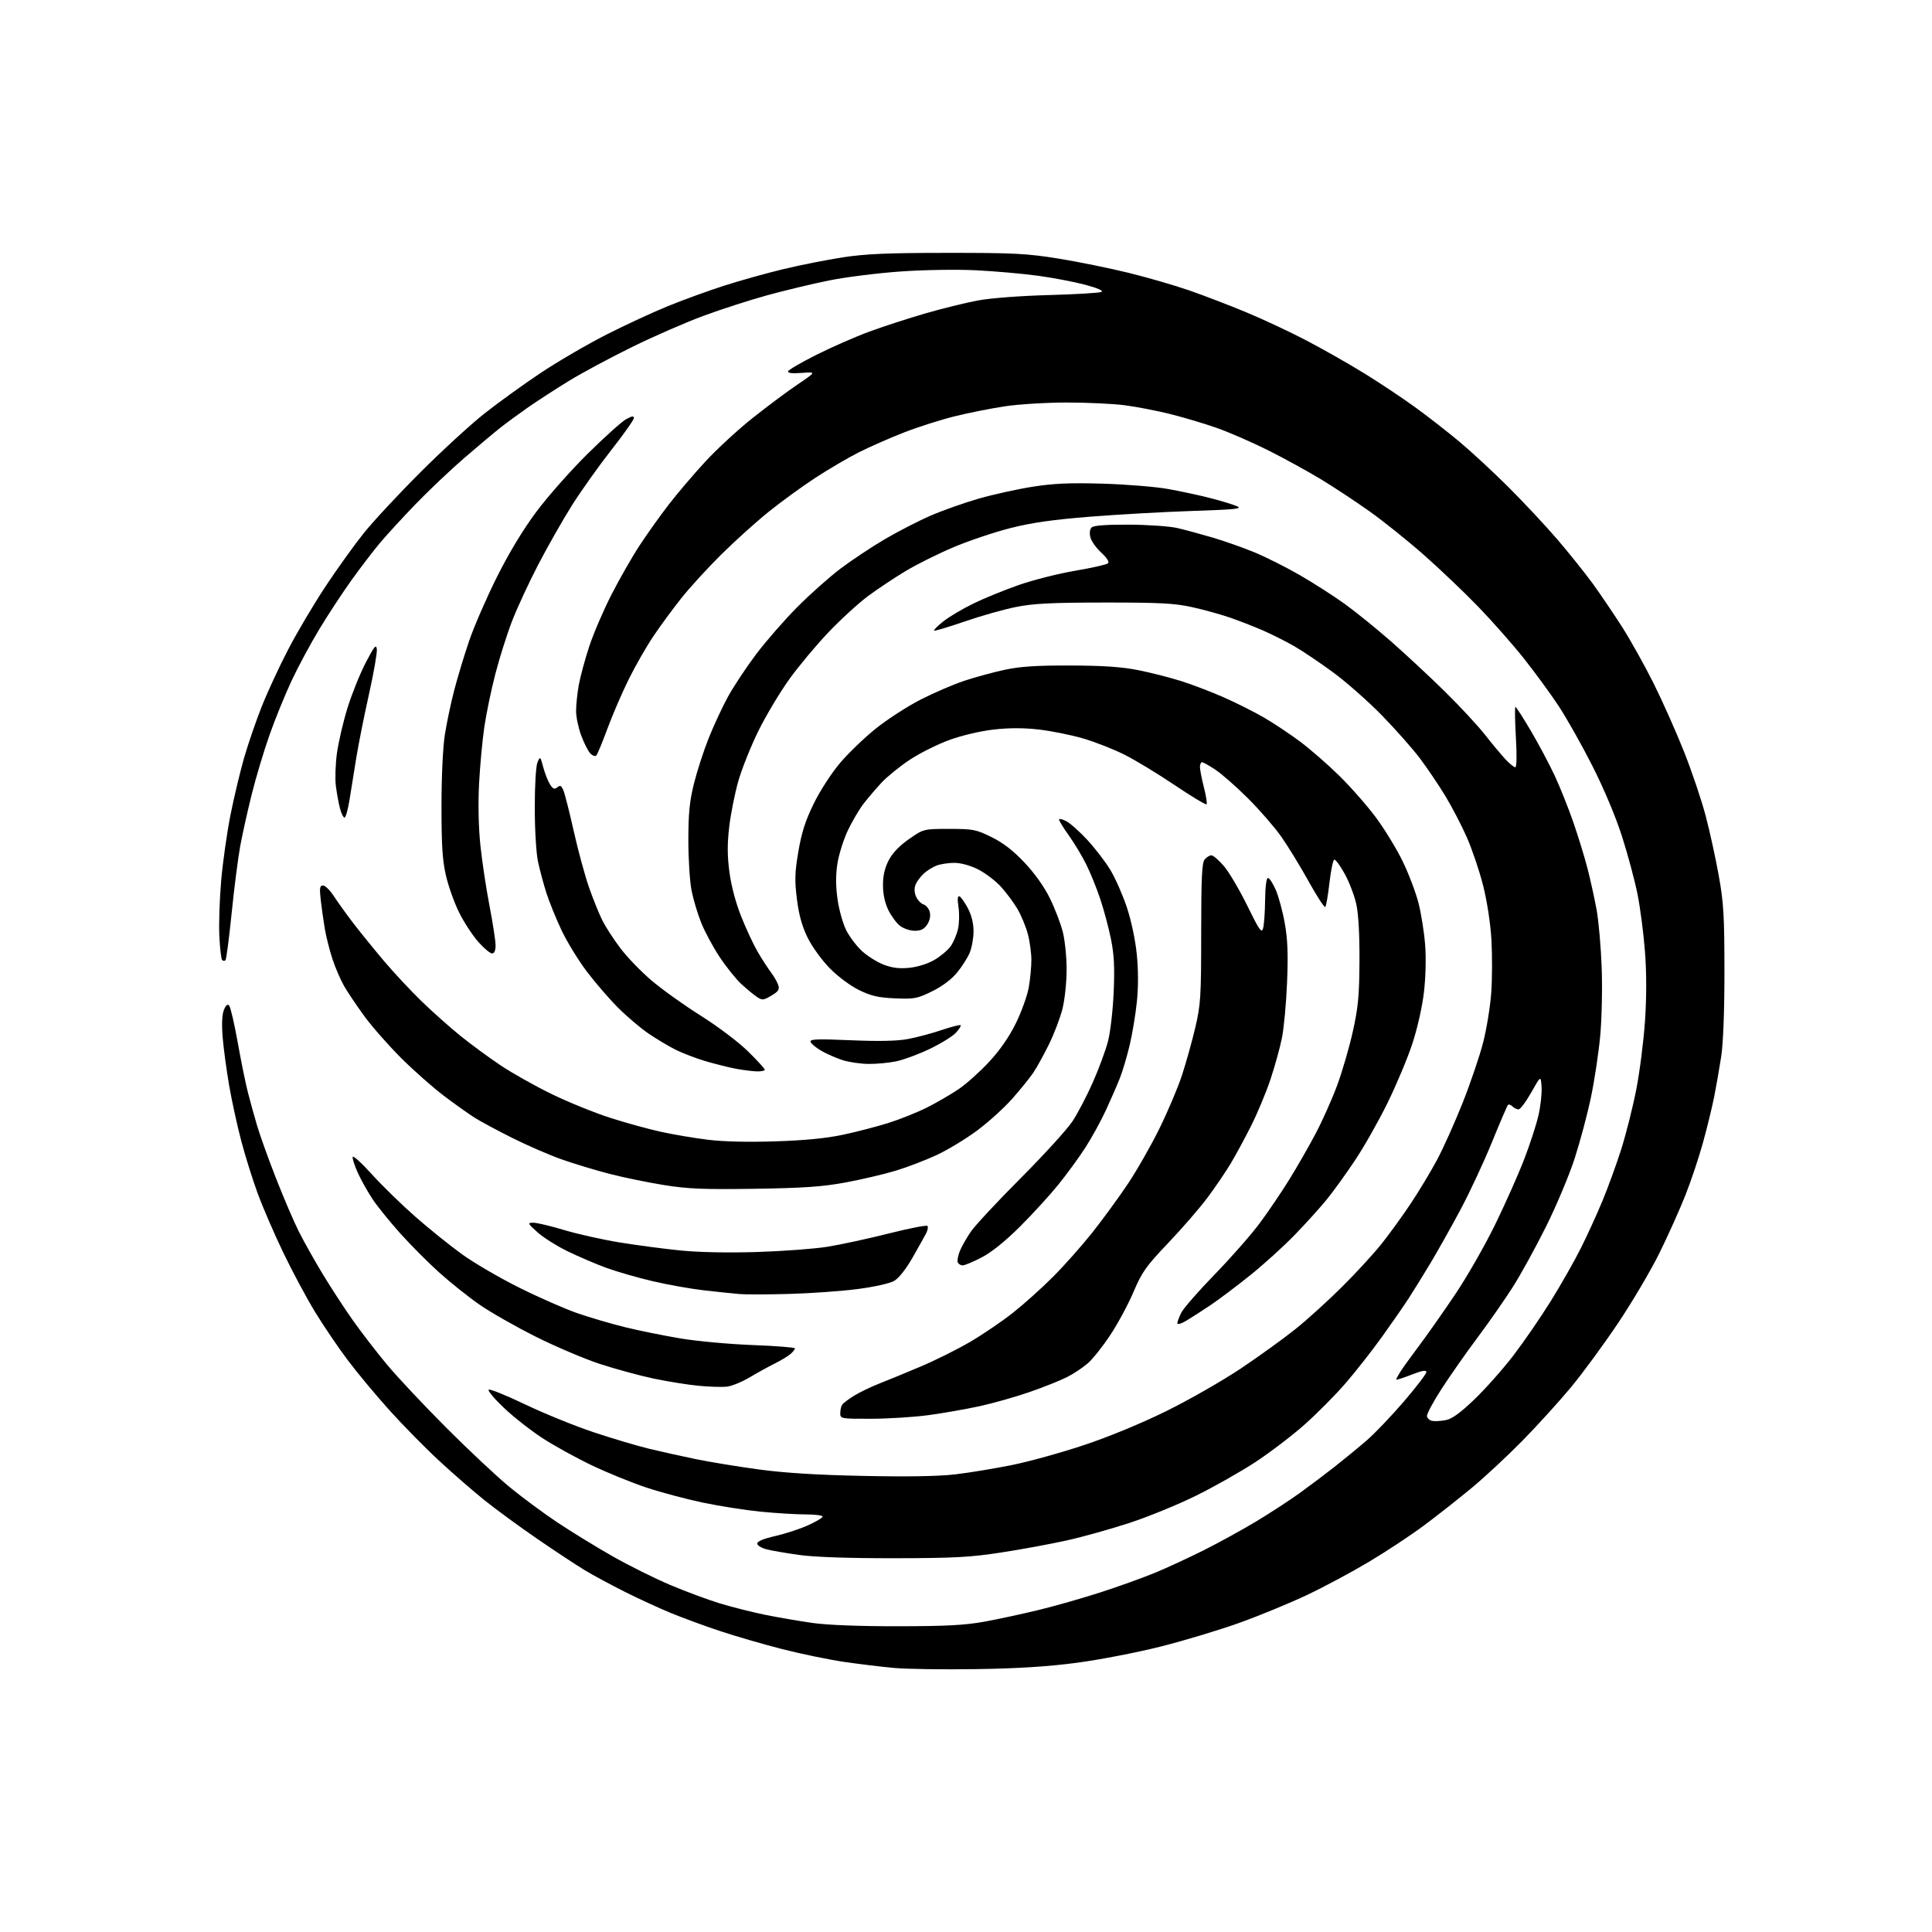 <?xml version="1.0" encoding="UTF-8" standalone="no"?>
<svg 
  version="1.1" 
  xmlns="http://www.w3.org/2000/svg" 
  xmlns:xlink="http://www.w3.org/1999/xlink" 
  xmlns:svg="http://www.w3.org/2000/svg"
  xmlns:rdf="http://www.w3.org/1999/02/22-rdf-syntax-ns#"
  xmlns:cc="http://creativecommons.org/ns#"
  xmlns:dc="http://purl.org/dc/elements/1.1/"
  viewBox="0 0 768 768"
  width="768"
  height="768"
>
<style>svg {background-color: white; }</style>"
<path stroke="none" fill="black" fill-rule="evenodd" d="M388.00,663.50C375.07,663.70 360.45,663.49 355.50,663.04C350.55,662.60 341.55,661.50 335.50,660.62C329.45,659.73 318.43,657.45 311.00,655.56C303.57,653.66 292.55,650.47 286.50,648.46C280.45,646.46 271.68,643.24 267.00,641.33C262.32,639.41 254.00,635.59 248.50,632.83C243.00,630.08 235.80,626.20 232.50,624.21C229.20,622.22 220.74,616.64 213.70,611.81C206.66,606.98 197.21,600.06 192.70,596.45C188.19,592.83 180.03,585.74 174.57,580.69C169.11,575.65 160.21,566.59 154.79,560.57C149.37,554.55 141.88,545.55 138.14,540.56C134.40,535.58 128.59,527.00 125.23,521.50C121.87,516.00 116.21,505.43 112.64,498.00C109.07,490.57 104.51,480.04 102.50,474.58C100.49,469.13 97.52,459.68 95.91,453.58C94.31,447.49 92.13,437.55 91.09,431.50C90.05,425.45 88.89,416.90 88.52,412.50C88.09,407.40 88.25,403.44 88.96,401.59C89.69,399.68 90.41,399.01 91.06,399.66C91.60,400.20 93.13,406.75 94.47,414.22C95.80,421.69 97.62,430.66 98.52,434.15C99.41,437.64 101.07,443.65 102.21,447.50C103.35,451.35 106.74,460.80 109.76,468.50C112.78,476.20 116.83,485.65 118.76,489.50C120.69,493.35 124.95,500.94 128.22,506.36C131.50,511.79 136.92,520.12 140.28,524.86C143.63,529.61 149.75,537.55 153.88,542.50C158.01,547.45 168.61,558.74 177.44,567.58C186.27,576.43 197.56,587.00 202.51,591.08C207.47,595.16 216.02,601.49 221.51,605.15C227.01,608.81 236.82,614.84 243.32,618.54C249.82,622.24 260.17,627.40 266.32,630.00C272.47,632.61 281.39,635.92 286.15,637.37C290.91,638.82 299.01,640.86 304.15,641.91C309.29,642.95 317.77,644.41 323.00,645.15C328.94,645.99 341.68,646.48 357.00,646.46C376.31,646.44 383.61,646.04 391.48,644.61C396.97,643.60 406.75,641.49 413.22,639.91C419.69,638.33 430.72,635.17 437.74,632.90C444.76,630.62 454.32,627.18 459.00,625.26C463.68,623.33 472.45,619.28 478.50,616.25C484.55,613.21 494.00,608.02 499.50,604.70C505.00,601.38 512.65,596.39 516.50,593.62C520.35,590.85 526.65,586.11 530.50,583.09C534.35,580.06 540.12,575.32 543.33,572.55C546.53,569.77 553.17,562.82 558.08,557.10C562.98,551.38 567.00,546.13 567.00,545.43C567.00,544.51 565.31,544.81 561.00,546.50C557.70,547.79 555.00,548.64 555.00,548.39C555.00,548.14 555.77,546.71 556.72,545.21C557.66,543.72 561.04,539.04 564.22,534.80C567.40,530.57 573.84,521.40 578.53,514.43C583.22,507.45 590.37,494.94 594.42,486.62C598.47,478.30 603.63,466.71 605.88,460.84C608.14,454.98 610.69,447.17 611.54,443.47C612.40,439.78 612.96,434.68 612.80,432.13C612.50,427.50 612.50,427.50 608.70,434.25C606.61,437.96 604.34,441.00 603.65,441.00C602.96,441.00 601.87,440.47 601.22,439.82C600.57,439.17 599.77,438.89 599.45,439.21C599.14,439.53 596.24,446.25 593.03,454.15C589.81,462.04 584.17,474.12 580.49,481.00C576.81,487.88 571.50,497.32 568.70,502.00C565.89,506.68 562.00,512.98 560.04,516.00C558.09,519.02 553.25,526.00 549.30,531.50C545.35,537.00 538.83,545.30 534.81,549.94C530.79,554.59 523.45,561.98 518.50,566.37C513.55,570.76 504.77,577.44 499.00,581.23C493.23,585.01 482.65,591.00 475.50,594.53C468.35,598.07 456.43,602.95 449.00,605.38C441.57,607.82 430.32,610.96 424.00,612.36C417.68,613.76 405.98,615.92 398.00,617.14C385.67,619.04 379.30,619.38 355.50,619.42C337.75,619.44 324.02,618.98 318.00,618.16C312.77,617.44 306.81,616.42 304.75,615.89C302.69,615.36 301.00,614.31 301.00,613.57C301.00,612.71 303.60,611.63 308.13,610.61C312.05,609.72 317.90,607.81 321.13,606.36C324.36,604.91 327.00,603.34 327.00,602.86C327.00,602.39 323.93,602.00 320.17,602.00C316.42,602.00 308.43,601.51 302.42,600.92C296.42,600.33 286.10,598.71 279.50,597.33C272.90,595.95 262.77,593.26 257.00,591.34C251.22,589.43 241.43,585.44 235.23,582.48C229.03,579.52 220.19,574.64 215.58,571.64C210.98,568.64 204.13,563.26 200.36,559.68C196.58,556.11 193.83,552.84 194.24,552.43C194.65,552.02 201.18,554.64 208.74,558.27C216.31,561.89 228.57,566.87 236.00,569.35C243.43,571.82 253.38,574.78 258.12,575.92C262.86,577.06 271.18,578.91 276.62,580.03C282.05,581.15 293.25,582.98 301.50,584.11C311.87,585.52 324.71,586.32 343.09,586.70C360.49,587.07 373.11,586.86 379.59,586.10C385.04,585.46 395.12,583.81 402.00,582.43C408.88,581.06 421.93,577.45 431.00,574.41C441.10,571.04 453.82,565.77 463.79,560.85C472.75,556.43 486.02,548.83 493.29,543.97C500.55,539.10 510.32,532.06 514.99,528.31C519.66,524.57 528.00,517.00 533.52,511.50C539.05,506.00 546.08,498.35 549.15,494.50C552.22,490.65 557.44,483.45 560.74,478.50C564.04,473.55 568.79,465.68 571.28,461.00C573.78,456.32 578.35,446.12 581.45,438.32C584.55,430.52 588.21,419.72 589.59,414.32C590.97,408.92 592.42,400.00 592.80,394.50C593.19,389.00 593.21,379.55 592.86,373.50C592.47,366.94 591.14,358.27 589.56,352.00C588.10,346.23 585.19,337.62 583.10,332.87C581.00,328.12 577.15,320.70 574.52,316.38C571.90,312.06 567.37,305.36 564.46,301.49C561.54,297.62 554.74,289.92 549.33,284.38C543.92,278.84 535.23,271.16 530.00,267.32C524.77,263.48 517.80,258.78 514.50,256.88C511.20,254.98 505.57,252.15 502.00,250.60C498.43,249.04 492.48,246.73 488.80,245.46C485.11,244.19 478.36,242.33 473.80,241.33C466.90,239.81 461.02,239.50 439.00,239.52C417.82,239.54 410.75,239.90 403.79,241.30C399.00,242.26 389.83,244.86 383.42,247.07C377.00,249.28 371.57,250.90 371.33,250.67C371.10,250.43 372.75,248.78 375.00,247.00C377.26,245.21 382.57,242.05 386.81,239.98C391.04,237.90 399.23,234.55 405.01,232.54C410.78,230.53 420.90,227.97 427.50,226.86C434.10,225.74 439.93,224.42 440.45,223.92C441.04,223.35 440.01,221.74 437.76,219.67C435.76,217.84 433.81,215.11 433.44,213.60C433.02,211.93 433.21,210.39 433.93,209.68C434.72,208.88 439.56,208.52 448.80,208.56C456.34,208.60 464.98,209.20 468.00,209.90C471.02,210.60 477.32,212.31 482.00,213.68C486.68,215.06 494.14,217.69 498.60,219.53C503.05,221.36 511.15,225.43 516.60,228.56C522.04,231.70 530.10,236.86 534.50,240.03C538.90,243.20 547.23,249.94 553.00,255.00C558.77,260.07 568.37,269.01 574.32,274.86C580.27,280.71 587.44,288.43 590.25,292.00C593.05,295.57 596.71,299.96 598.37,301.75C600.03,303.54 601.82,305.00 602.34,305.00C602.92,305.00 603.01,300.37 602.58,293.00C602.20,286.40 602.12,281.00 602.41,281.00C602.70,281.00 605.46,285.30 608.56,290.55C611.65,295.81 615.90,303.80 618.00,308.30C620.11,312.81 623.45,321.17 625.43,326.88C627.41,332.59 629.96,340.92 631.10,345.38C632.24,349.85 633.84,357.10 634.65,361.50C635.47,365.90 636.38,376.25 636.69,384.50C637.00,392.82 636.74,404.97 636.11,411.78C635.49,418.54 633.82,429.56 632.41,436.28C631.00,443.00 628.08,453.93 625.93,460.57C623.78,467.20 618.67,479.35 614.58,487.57C610.49,495.78 604.58,506.55 601.43,511.50C598.29,516.45 592.01,525.45 587.49,531.50C582.97,537.55 576.50,546.77 573.11,552.00C569.72,557.23 567.08,562.17 567.24,562.99C567.39,563.81 568.35,564.64 569.36,564.83C570.37,565.03 572.76,564.89 574.67,564.53C577.15,564.07 580.41,561.72 586.05,556.33C590.40,552.17 597.37,544.32 601.55,538.88C605.72,533.43 612.42,523.70 616.43,517.24C620.45,510.78 625.79,501.40 628.30,496.39C630.82,491.38 634.71,482.89 636.94,477.51C639.18,472.14 642.58,462.79 644.50,456.74C646.41,450.68 649.10,440.01 650.46,433.00C651.83,426.00 653.38,413.74 653.92,405.76C654.55,396.36 654.55,386.72 653.91,378.39C653.38,371.31 652.04,361.02 650.95,355.51C649.85,350.01 647.07,339.65 644.78,332.50C642.28,324.69 637.58,313.51 633.02,304.50C628.84,296.25 622.78,285.49 619.54,280.59C616.31,275.69 610.05,267.14 605.64,261.59C601.22,256.04 593.08,246.82 587.55,241.11C582.02,235.39 572.32,226.15 566.00,220.58C559.67,215.00 550.00,207.24 544.50,203.33C539.00,199.42 530.23,193.63 525.00,190.46C519.77,187.30 510.32,182.12 504.00,178.95C497.68,175.79 488.51,171.80 483.64,170.09C478.77,168.38 470.45,165.90 465.14,164.58C459.84,163.26 451.72,161.69 447.09,161.09C442.47,160.49 432.12,160.00 424.09,160.01C416.07,160.01 405.00,160.68 399.50,161.51C394.00,162.33 384.96,164.13 379.41,165.51C373.86,166.89 364.81,169.78 359.31,171.93C353.80,174.08 345.74,177.62 341.39,179.81C337.05,182.00 329.23,186.59 324.00,190.02C318.77,193.44 310.45,199.50 305.50,203.49C300.55,207.47 292.10,215.09 286.73,220.41C281.36,225.72 274.23,233.52 270.89,237.72C267.55,241.92 262.57,248.69 259.82,252.77C257.07,256.84 252.66,264.52 250.02,269.84C247.37,275.15 243.55,284.00 241.52,289.50C239.49,295.00 237.47,299.87 237.05,300.31C236.62,300.76 235.57,300.42 234.71,299.56C233.85,298.70 232.21,295.51 231.07,292.46C229.93,289.42 229.00,285.00 229.00,282.65C229.00,280.29 229.47,275.70 230.05,272.43C230.63,269.17 232.49,262.28 234.18,257.11C235.87,251.95 239.88,242.60 243.09,236.33C246.30,230.06 251.35,221.23 254.32,216.72C257.28,212.20 262.49,204.90 265.89,200.50C269.29,196.10 275.81,188.44 280.39,183.48C284.97,178.52 293.46,170.70 299.26,166.10C305.05,161.50 313.10,155.50 317.15,152.77C324.50,147.80 324.50,147.80 318.72,148.24C314.84,148.53 313.06,148.31 313.30,147.59C313.50,146.99 318.59,144.03 324.62,141.00C330.64,137.98 340.08,133.84 345.59,131.82C351.11,129.79 361.08,126.55 367.75,124.61C374.42,122.68 383.84,120.35 388.69,119.45C393.88,118.49 405.51,117.60 417.00,117.29C427.73,117.00 437.12,116.43 437.87,116.03C438.72,115.57 436.24,114.49 431.37,113.19C427.04,112.04 418.55,110.42 412.50,109.60C406.45,108.78 395.43,107.81 388.00,107.44C380.33,107.06 367.37,107.26 358.00,107.92C348.93,108.55 336.10,110.16 329.50,111.50C322.90,112.84 311.88,115.48 305.00,117.37C298.12,119.26 286.77,122.92 279.78,125.50C272.78,128.07 259.95,133.67 251.28,137.93C242.60,142.19 231.22,148.30 226.00,151.51C220.78,154.72 213.57,159.39 210.00,161.88C206.43,164.37 201.47,168.00 199.00,169.94C196.53,171.89 190.00,177.36 184.50,182.11C179.00,186.86 170.22,195.19 164.99,200.62C159.76,206.06 153.42,212.97 150.89,216.00C148.36,219.03 143.36,225.56 139.79,230.53C136.23,235.50 130.46,244.27 126.98,250.03C123.49,255.79 118.51,265.05 115.90,270.62C113.30,276.18 109.36,285.86 107.15,292.12C104.94,298.38 101.78,308.90 100.13,315.50C98.48,322.10 96.41,331.38 95.53,336.12C94.65,340.86 93.10,352.91 92.09,362.91C91.08,372.90 89.97,381.36 89.63,381.71C89.28,382.05 88.69,382.02 88.31,381.64C87.93,381.26 87.42,376.94 87.19,372.05C86.95,367.15 87.29,357.18 87.94,349.88C88.58,342.59 90.23,330.97 91.60,324.06C92.97,317.15 95.40,306.95 97.00,301.38C98.60,295.81 101.77,286.59 104.03,280.88C106.29,275.17 111.03,264.95 114.56,258.17C118.08,251.39 124.74,240.14 129.36,233.17C133.97,226.20 140.80,216.68 144.55,212.00C148.29,207.32 158.36,196.49 166.93,187.93C175.49,179.36 187.00,168.79 192.50,164.44C198.00,160.08 208.12,152.78 215.00,148.20C221.88,143.63 233.62,136.78 241.10,132.99C248.58,129.19 259.60,124.09 265.60,121.65C271.59,119.21 281.63,115.56 287.91,113.55C294.18,111.53 304.76,108.58 311.41,106.98C318.06,105.38 328.68,103.28 335.00,102.30C344.07,100.91 352.85,100.53 376.50,100.52C402.98,100.50 408.16,100.77 420.69,102.78C428.49,104.04 441.09,106.60 448.69,108.47C456.29,110.34 467.23,113.52 473.00,115.53C478.77,117.55 488.90,121.44 495.50,124.18C502.10,126.92 512.90,131.98 519.50,135.44C526.10,138.89 536.45,144.78 542.50,148.52C548.55,152.26 557.55,158.26 562.50,161.85C567.45,165.44 575.31,171.55 579.97,175.44C584.63,179.32 593.42,187.45 599.50,193.50C605.58,199.55 614.41,209.00 619.13,214.50C623.84,220.00 630.14,227.88 633.14,232.00C636.13,236.12 641.32,243.78 644.67,249.00C648.02,254.22 653.68,264.35 657.26,271.50C660.83,278.65 666.31,290.95 669.44,298.84C672.56,306.72 676.43,318.20 678.04,324.34C679.66,330.48 681.99,341.12 683.22,348.00C685.17,358.80 685.48,363.96 685.49,386.00C685.50,401.99 685.01,414.67 684.20,420.00C683.48,424.68 682.23,431.88 681.41,436.00C680.59,440.12 678.59,448.32 676.96,454.22C675.34,460.12 672.17,469.57 669.93,475.22C667.69,480.87 663.09,491.12 659.70,498.00C656.32,504.88 648.92,517.42 643.25,525.89C637.58,534.35 629.16,545.82 624.55,551.39C619.93,556.95 611.29,566.48 605.33,572.56C599.37,578.64 590.23,587.16 585.00,591.49C579.77,595.82 571.23,602.55 566.00,606.44C560.77,610.33 550.93,616.83 544.13,620.88C537.33,624.94 526.30,630.84 519.63,634.00C512.96,637.16 500.98,642.11 493.00,644.99C485.02,647.87 470.76,652.17 461.31,654.55C451.85,656.93 436.78,659.84 427.81,661.01C416.42,662.51 404.41,663.26 388.00,663.50zM346.25,563.98C334.20,564.00 334.00,563.96 334.02,561.75C334.02,560.51 334.36,559.00 334.77,558.40C335.17,557.79 337.30,556.19 339.50,554.82C341.70,553.46 346.20,551.29 349.50,550.00C352.80,548.71 360.23,545.65 366.00,543.21C371.77,540.77 380.62,536.36 385.66,533.41C390.69,530.46 398.34,525.26 402.66,521.85C406.97,518.45 414.13,512.02 418.57,507.58C423.00,503.14 430.03,495.23 434.18,490.00C438.33,484.77 444.66,476.10 448.26,470.73C451.86,465.36 457.51,455.46 460.83,448.73C464.15,442.00 468.20,432.45 469.83,427.50C471.46,422.55 473.84,414.00 475.14,408.50C477.30,399.28 477.48,396.34 477.49,370.91C477.50,349.00 477.78,342.97 478.87,341.66C479.63,340.75 480.83,340.00 481.54,340.00C482.26,340.00 484.49,341.91 486.50,344.25C488.51,346.59 492.69,353.66 495.79,359.98C500.67,369.92 501.51,371.12 502.11,368.98C502.49,367.61 502.85,362.56 502.90,357.75C502.96,352.45 503.41,349.00 504.04,349.00C504.61,349.00 506.00,351.14 507.14,353.75C508.27,356.36 509.89,362.32 510.72,367.00C511.86,373.37 512.09,379.25 511.63,390.50C511.30,398.75 510.38,408.71 509.58,412.64C508.79,416.57 506.73,423.99 505.01,429.14C503.29,434.29 499.84,442.55 497.35,447.50C494.87,452.45 491.21,459.20 489.23,462.50C487.26,465.80 483.13,471.87 480.07,475.99C477.01,480.11 469.98,488.22 464.46,494.02C455.57,503.36 453.99,505.58 450.60,513.53C448.50,518.46 444.36,526.16 441.40,530.63C438.45,535.11 434.43,540.17 432.48,541.89C430.52,543.60 426.78,546.09 424.16,547.42C421.54,548.75 414.88,551.41 409.36,553.33C403.83,555.25 394.86,557.79 389.41,558.98C383.96,560.17 374.77,561.78 369.00,562.55C363.23,563.33 352.99,563.97 346.25,563.98zM289.00,551.21C287.07,551.44 281.90,551.28 277.50,550.85C273.10,550.42 265.03,549.11 259.57,547.95C254.11,546.78 244.66,544.21 238.58,542.23C232.50,540.25 220.99,535.36 213.01,531.37C205.03,527.38 194.90,521.60 190.50,518.54C186.10,515.48 178.90,509.72 174.49,505.75C170.08,501.77 163.15,494.80 159.08,490.26C155.01,485.72 150.13,479.69 148.23,476.87C146.32,474.04 143.66,469.31 142.30,466.35C140.95,463.40 140.01,460.48 140.21,459.87C140.41,459.26 143.83,462.38 147.81,466.79C151.79,471.20 159.57,478.79 165.11,483.66C170.64,488.52 179.07,495.30 183.84,498.72C188.60,502.14 198.80,508.08 206.50,511.91C214.20,515.75 224.55,520.29 229.50,522.01C234.45,523.73 243.00,526.24 248.50,527.59C254.00,528.94 263.90,530.94 270.50,532.05C277.10,533.15 290.04,534.34 299.25,534.68C308.46,535.03 316.00,535.62 316.00,536.00C316.00,536.38 315.21,537.38 314.25,538.23C313.29,539.07 310.48,540.77 308.00,542.01C305.52,543.24 301.02,545.72 298.00,547.52C294.98,549.32 290.93,550.98 289.00,551.21zM471.75,524.90C469.63,526.18 468.00,526.67 468.00,526.03C468.00,525.41 468.74,523.46 469.65,521.70C470.56,519.94 476.57,513.08 483.00,506.46C489.43,499.84 497.44,490.72 500.80,486.18C504.17,481.65 509.43,473.87 512.51,468.89C515.59,463.92 520.29,455.72 522.96,450.67C525.63,445.63 529.48,437.00 531.52,431.50C533.56,426.00 536.37,416.32 537.78,410.00C539.91,400.38 540.34,395.80 540.41,382.00C540.47,371.40 540.01,363.30 539.13,359.34C538.38,355.95 536.31,350.55 534.53,347.34C532.75,344.13 530.90,341.60 530.40,341.72C529.91,341.84 529.04,345.98 528.48,350.91C527.92,355.84 527.17,360.16 526.82,360.52C526.46,360.87 523.48,356.29 520.18,350.33C516.88,344.37 512.00,336.40 509.34,332.61C506.68,328.83 500.72,321.96 496.09,317.35C491.47,312.75 485.65,307.63 483.17,305.99C480.69,304.34 478.28,303.00 477.83,303.00C477.37,303.00 477.00,303.86 477.00,304.92C477.00,305.97 477.71,309.61 478.58,313.01C479.45,316.40 479.92,319.42 479.62,319.72C479.32,320.01 473.64,316.60 466.99,312.12C460.35,307.64 451.35,302.19 446.99,299.99C442.63,297.80 435.17,294.88 430.40,293.50C425.64,292.12 417.75,290.54 412.87,289.99C406.90,289.31 401.07,289.31 395.04,290.00C389.86,290.58 382.45,292.32 377.50,294.11C372.78,295.82 365.68,299.36 361.71,301.98C357.75,304.60 352.66,308.72 350.42,311.12C348.18,313.53 344.91,317.37 343.16,319.65C341.42,321.94 338.62,326.73 336.94,330.31C335.27,333.89 333.44,339.75 332.88,343.33C332.19,347.79 332.20,352.22 332.93,357.43C333.51,361.62 335.08,367.19 336.41,369.83C337.75,372.47 340.61,376.22 342.77,378.17C344.93,380.12 348.79,382.52 351.35,383.50C354.74,384.79 357.53,385.12 361.56,384.71C364.83,384.37 368.89,383.08 371.48,381.56C373.89,380.15 376.78,377.71 377.90,376.15C379.01,374.58 380.33,371.50 380.82,369.29C381.32,367.08 381.41,363.18 381.02,360.61C380.54,357.49 380.66,356.05 381.36,356.29C381.94,356.48 383.44,358.59 384.71,360.98C386.19,363.78 387.00,367.03 387.00,370.19C387.00,372.87 386.32,376.70 385.48,378.71C384.64,380.71 382.38,384.27 380.45,386.62C378.26,389.30 374.55,392.08 370.54,394.06C364.62,396.97 363.49,397.18 355.81,396.86C349.12,396.57 346.33,395.93 341.50,393.57C338.04,391.88 333.11,388.22 329.85,384.90C326.69,381.69 322.82,376.34 321.06,372.77C318.83,368.24 317.59,363.79 316.79,357.44C315.85,349.93 315.94,346.90 317.36,338.50C318.63,330.99 320.15,326.26 323.45,319.50C325.92,314.44 330.48,307.37 333.89,303.35C337.21,299.41 343.66,293.21 348.22,289.56C352.77,285.92 360.77,280.75 366.00,278.08C371.23,275.41 379.01,272.06 383.31,270.63C387.60,269.21 394.80,267.24 399.31,266.27C405.51,264.93 411.88,264.51 425.50,264.55C438.66,264.59 445.92,265.09 452.50,266.40C457.45,267.39 465.07,269.33 469.44,270.71C473.81,272.08 481.42,274.99 486.36,277.16C491.30,279.33 498.52,282.96 502.42,285.22C506.31,287.48 512.80,291.79 516.83,294.81C520.86,297.83 527.87,303.94 532.41,308.40C536.95,312.85 543.50,320.32 546.98,325.00C550.45,329.68 555.25,337.55 557.64,342.50C560.03,347.45 562.85,354.90 563.90,359.06C564.96,363.21 566.13,370.64 566.51,375.56C566.92,380.84 566.73,388.59 566.03,394.50C565.35,400.33 563.41,408.88 561.39,415.00C559.49,420.77 555.04,431.38 551.50,438.56C547.97,445.74 542.18,455.96 538.63,461.26C535.09,466.57 530.08,473.52 527.50,476.70C524.92,479.89 519.15,486.28 514.66,490.91C510.17,495.53 502.10,502.84 496.72,507.14C491.34,511.45 484.36,516.69 481.22,518.80C478.07,520.90 473.81,523.65 471.75,524.90zM314.00,514.35C305.48,514.59 296.48,514.62 294.00,514.41C291.52,514.19 285.23,513.54 280.00,512.95C274.77,512.36 265.55,510.72 259.50,509.31C253.45,507.89 245.11,505.49 240.97,503.97C236.83,502.46 229.92,499.49 225.61,497.39C221.30,495.29 215.91,491.88 213.63,489.82C209.69,486.26 209.62,486.08 212.00,486.05C213.38,486.04 218.84,487.33 224.15,488.93C229.46,490.53 239.36,492.75 246.15,493.86C252.94,494.97 263.88,496.42 270.45,497.08C277.85,497.82 289.47,498.05 300.95,497.69C311.15,497.37 323.73,496.44 328.90,495.61C334.07,494.78 344.97,492.42 353.13,490.37C361.29,488.31 368.27,486.94 368.65,487.31C369.02,487.69 368.80,489.01 368.16,490.25C367.52,491.49 365.08,495.85 362.74,499.95C360.20,504.41 357.29,508.10 355.48,509.15C353.74,510.17 347.63,511.54 340.98,512.41C334.67,513.23 322.52,514.11 314.00,514.35zM382.69,503.00C381.85,503.00 380.96,502.44 380.71,501.75C380.46,501.06 380.85,499.04 381.57,497.26C382.30,495.48 384.28,492.00 385.97,489.54C387.67,487.07 396.59,477.51 405.80,468.28C415.00,459.05 424.24,448.90 426.33,445.73C428.42,442.56 432.06,435.59 434.43,430.23C436.79,424.88 439.49,417.57 440.43,414.00C441.37,410.42 442.39,401.64 442.70,394.46C443.13,384.48 442.88,379.51 441.62,373.27C440.71,368.79 438.79,361.60 437.35,357.31C435.92,353.01 433.39,346.80 431.74,343.50C430.09,340.20 426.99,335.06 424.87,332.09C422.74,329.11 421.00,326.29 421.00,325.81C421.00,325.34 422.28,325.61 423.84,326.42C425.40,327.22 429.18,330.58 432.23,333.88C435.28,337.18 439.38,342.52 441.34,345.74C443.30,348.97 446.25,355.63 447.90,360.55C449.66,365.82 451.30,373.52 451.88,379.27C452.52,385.58 452.54,392.29 451.92,398.24C451.40,403.30 450.11,411.07 449.05,415.51C448.00,419.94 446.26,425.81 445.18,428.54C444.10,431.28 441.60,437.03 439.61,441.34C437.62,445.64 433.91,452.39 431.36,456.33C428.81,460.27 423.98,466.88 420.64,471.00C417.30,475.12 410.50,482.56 405.53,487.52C399.78,493.26 394.27,497.72 390.36,499.77C386.98,501.55 383.53,503.00 382.69,503.00zM300.00,472.56C279.76,472.86 273.50,472.61 264.00,471.09C257.68,470.08 247.94,468.08 242.36,466.64C236.78,465.20 228.23,462.62 223.36,460.90C218.49,459.19 209.68,455.37 203.78,452.42C197.88,449.47 191.13,445.85 188.78,444.37C186.43,442.89 180.90,438.96 176.50,435.64C172.10,432.32 164.42,425.52 159.43,420.55C154.44,415.57 147.89,408.12 144.88,404.00C141.86,399.88 138.23,394.48 136.80,392.00C135.38,389.52 133.28,384.66 132.14,381.18C131.00,377.70 129.63,372.30 129.11,369.18C128.58,366.06 127.86,360.91 127.50,357.75C126.96,352.93 127.11,352.00 128.41,352.00C129.27,352.00 131.21,353.91 132.73,356.25C134.24,358.59 137.72,363.43 140.46,367.00C143.20,370.57 148.67,377.32 152.63,382.00C156.59,386.68 163.35,393.92 167.66,398.09C171.97,402.27 178.88,408.41 183.00,411.74C187.12,415.07 194.32,420.36 199.00,423.50C203.68,426.63 212.90,431.81 219.50,435.01C226.10,438.20 236.53,442.43 242.67,444.39C248.81,446.35 257.81,448.83 262.67,449.90C267.53,450.97 275.93,452.39 281.33,453.06C287.58,453.83 297.44,454.06 308.33,453.70C320.09,453.32 328.58,452.48 335.29,451.04C340.67,449.89 348.77,447.78 353.29,446.35C357.80,444.93 364.65,442.18 368.50,440.25C372.35,438.31 378.02,435.02 381.09,432.94C384.17,430.85 389.63,425.95 393.24,422.05C397.53,417.42 401.20,412.11 403.84,406.73C406.06,402.20 408.35,395.83 408.94,392.57C409.52,389.30 409.99,384.35 409.99,381.57C409.98,378.78 409.35,374.13 408.57,371.24C407.80,368.34 405.94,363.87 404.44,361.30C402.93,358.73 399.93,354.71 397.77,352.36C395.60,350.02 391.53,346.95 388.72,345.55C385.66,344.02 381.91,343.00 379.37,343.00C377.04,343.00 373.86,343.48 372.32,344.07C370.77,344.65 368.44,346.12 367.14,347.32C365.85,348.52 364.40,350.51 363.92,351.75C363.37,353.16 363.47,354.93 364.18,356.48C364.80,357.85 366.13,359.23 367.15,359.55C368.16,359.87 369.27,361.23 369.61,362.57C369.98,364.07 369.59,365.98 368.59,367.51C367.39,369.34 366.07,370.00 363.61,370.00C361.77,370.00 359.12,369.10 357.72,368.00C356.32,366.89 354.24,364.05 353.09,361.68C351.74,358.90 351.00,355.40 351.00,351.84C351.00,348.00 351.71,344.97 353.31,341.91C354.83,339.02 357.62,336.12 361.41,333.50C367.18,329.50 367.18,329.50 377.36,329.50C386.82,329.50 388.00,329.73 394.15,332.76C398.78,335.03 402.73,338.09 407.29,342.92C411.39,347.28 415.14,352.55 417.39,357.17C419.36,361.20 421.65,367.18 422.48,370.46C423.32,373.74 424.00,380.46 424.00,385.40C424.00,390.35 423.27,397.31 422.37,400.94C421.47,404.55 419.04,410.94 416.97,415.15C414.90,419.36 412.08,424.46 410.70,426.50C409.31,428.53 405.58,433.14 402.39,436.75C399.21,440.35 392.98,446.00 388.55,449.31C384.12,452.61 376.90,457.00 372.50,459.07C368.10,461.13 360.68,463.98 356.00,465.39C351.32,466.80 342.32,468.91 336.00,470.07C326.88,471.75 319.43,472.26 300.00,472.56zM300.75,425.89C298.96,425.83 295.25,425.35 292.50,424.84C289.75,424.32 284.35,422.97 280.50,421.84C276.65,420.70 271.25,418.64 268.50,417.25C265.75,415.86 260.94,412.99 257.81,410.86C254.68,408.74 249.22,404.11 245.69,400.58C242.16,397.05 236.53,390.52 233.18,386.08C229.84,381.64 225.34,374.29 223.20,369.75C221.05,365.21 218.36,358.57 217.21,355.00C216.07,351.43 214.56,345.80 213.86,342.50C213.14,339.12 212.58,329.73 212.58,321.00C212.58,312.02 213.04,304.45 213.67,303.00C214.73,300.57 214.79,300.63 215.96,305.00C216.62,307.48 217.83,310.54 218.65,311.82C219.83,313.66 220.42,313.89 221.54,312.97C222.67,312.03 223.15,312.27 223.95,314.15C224.50,315.44 226.37,322.80 228.10,330.50C229.82,338.20 232.58,348.32 234.23,353.00C235.88,357.68 238.25,363.53 239.51,366.01C240.77,368.50 243.94,373.39 246.57,376.88C249.20,380.38 254.76,386.15 258.92,389.70C263.09,393.26 271.90,399.56 278.50,403.71C285.22,407.93 293.47,414.15 297.25,417.84C300.96,421.48 304.00,424.80 304.00,425.22C304.00,425.65 302.54,425.95 300.75,425.89zM345.20,422.93C342.07,422.89 337.48,422.22 335.00,421.44C332.52,420.65 328.73,419.00 326.58,417.76C324.42,416.52 322.46,414.90 322.21,414.16C321.85,413.05 324.65,412.94 338.14,413.51C349.19,413.99 356.55,413.84 360.82,413.05C364.30,412.41 370.35,410.80 374.27,409.47C378.19,408.15 381.61,407.28 381.87,407.54C382.13,407.80 381.25,409.17 379.92,410.59C378.59,412.01 373.90,414.90 369.50,417.00C365.10,419.10 359.12,421.31 356.20,421.91C353.29,422.51 348.34,422.97 345.20,422.93zM306.62,395.79C303.46,397.66 303.01,397.70 300.84,396.26C299.56,395.40 296.75,393.08 294.62,391.10C292.49,389.12 288.62,384.28 286.01,380.34C283.41,376.40 280.13,370.30 278.72,366.77C277.31,363.25 275.59,357.47 274.89,353.93C274.20,350.39 273.63,341.43 273.63,334.00C273.63,323.41 274.10,318.57 275.84,311.56C277.06,306.64 279.68,298.54 281.66,293.56C283.64,288.57 287.11,281.12 289.36,277.00C291.61,272.88 296.68,265.23 300.62,260.00C304.57,254.78 311.94,246.34 317.00,241.25C322.07,236.16 329.80,229.29 334.19,225.98C338.58,222.67 346.45,217.45 351.69,214.36C356.93,211.28 365.13,207.06 369.91,204.99C374.69,202.91 383.34,199.86 389.14,198.19C394.94,196.53 404.58,194.41 410.57,193.47C418.98,192.15 425.32,191.88 438.48,192.27C447.84,192.55 459.55,193.51 464.50,194.41C469.45,195.31 476.92,196.92 481.10,197.99C485.28,199.06 490.01,200.50 491.60,201.18C494.09,202.25 491.62,202.52 474.00,203.11C462.73,203.48 444.45,204.51 433.38,205.39C418.64,206.56 410.18,207.77 401.74,209.90C395.41,211.50 385.23,214.91 379.13,217.49C373.02,220.07 364.42,224.34 360.02,226.99C355.62,229.63 348.91,234.10 345.10,236.92C341.30,239.74 334.21,246.22 329.35,251.33C324.48,256.43 317.45,264.86 313.72,270.05C309.99,275.25 304.49,284.45 301.50,290.50C298.52,296.55 294.93,305.50 293.53,310.38C292.13,315.27 290.49,323.45 289.89,328.57C289.08,335.46 289.09,340.14 289.96,346.68C290.68,352.14 292.47,358.89 294.66,364.38C296.61,369.26 299.55,375.56 301.20,378.38C302.85,381.20 305.21,384.85 306.45,386.50C307.70,388.15 309.02,390.46 309.39,391.63C309.93,393.35 309.38,394.17 306.62,395.79zM195.58,379.00C194.81,379.00 192.33,376.91 190.08,374.36C187.83,371.80 184.45,366.63 182.57,362.86C180.68,359.09 178.32,352.52 177.32,348.25C175.88,342.12 175.50,336.33 175.50,320.50C175.50,308.69 176.05,297.03 176.84,292.02C177.57,287.35 179.25,279.41 180.56,274.38C181.87,269.34 184.52,260.55 186.46,254.86C188.39,249.16 193.35,237.75 197.47,229.50C202.32,219.79 207.86,210.62 213.16,203.50C217.66,197.45 226.81,187.10 233.48,180.50C240.15,173.90 247.05,167.69 248.81,166.69C251.17,165.36 251.99,165.23 251.97,166.19C251.96,166.91 247.88,172.68 242.92,179.00C237.97,185.32 230.97,195.16 227.37,200.86C223.78,206.56 217.76,217.14 214.00,224.36C210.24,231.59 205.52,241.78 203.51,247.00C201.50,252.22 198.53,261.63 196.91,267.90C195.28,274.17 193.32,283.62 192.54,288.90C191.76,294.18 190.81,304.35 190.44,311.50C190.02,319.53 190.22,328.89 190.96,336.00C191.62,342.32 193.24,353.12 194.57,360.00C195.90,366.88 196.99,373.96 197.00,375.75C197.00,377.89 196.52,379.00 195.58,379.00zM136.95,325.00C136.47,325.00 135.65,323.31 135.12,321.25C134.59,319.19 133.87,315.20 133.51,312.40C133.15,309.59 133.34,303.74 133.94,299.40C134.54,295.05 136.41,287.00 138.11,281.50C139.80,276.00 143.06,267.90 145.34,263.50C148.79,256.86 149.55,255.94 149.80,258.07C149.96,259.49 148.55,267.59 146.65,276.07C144.76,284.56 142.52,295.77 141.67,301.00C140.82,306.23 139.61,313.76 138.97,317.75C138.34,321.74 137.43,325.00 136.95,325.00z" />

</svg>